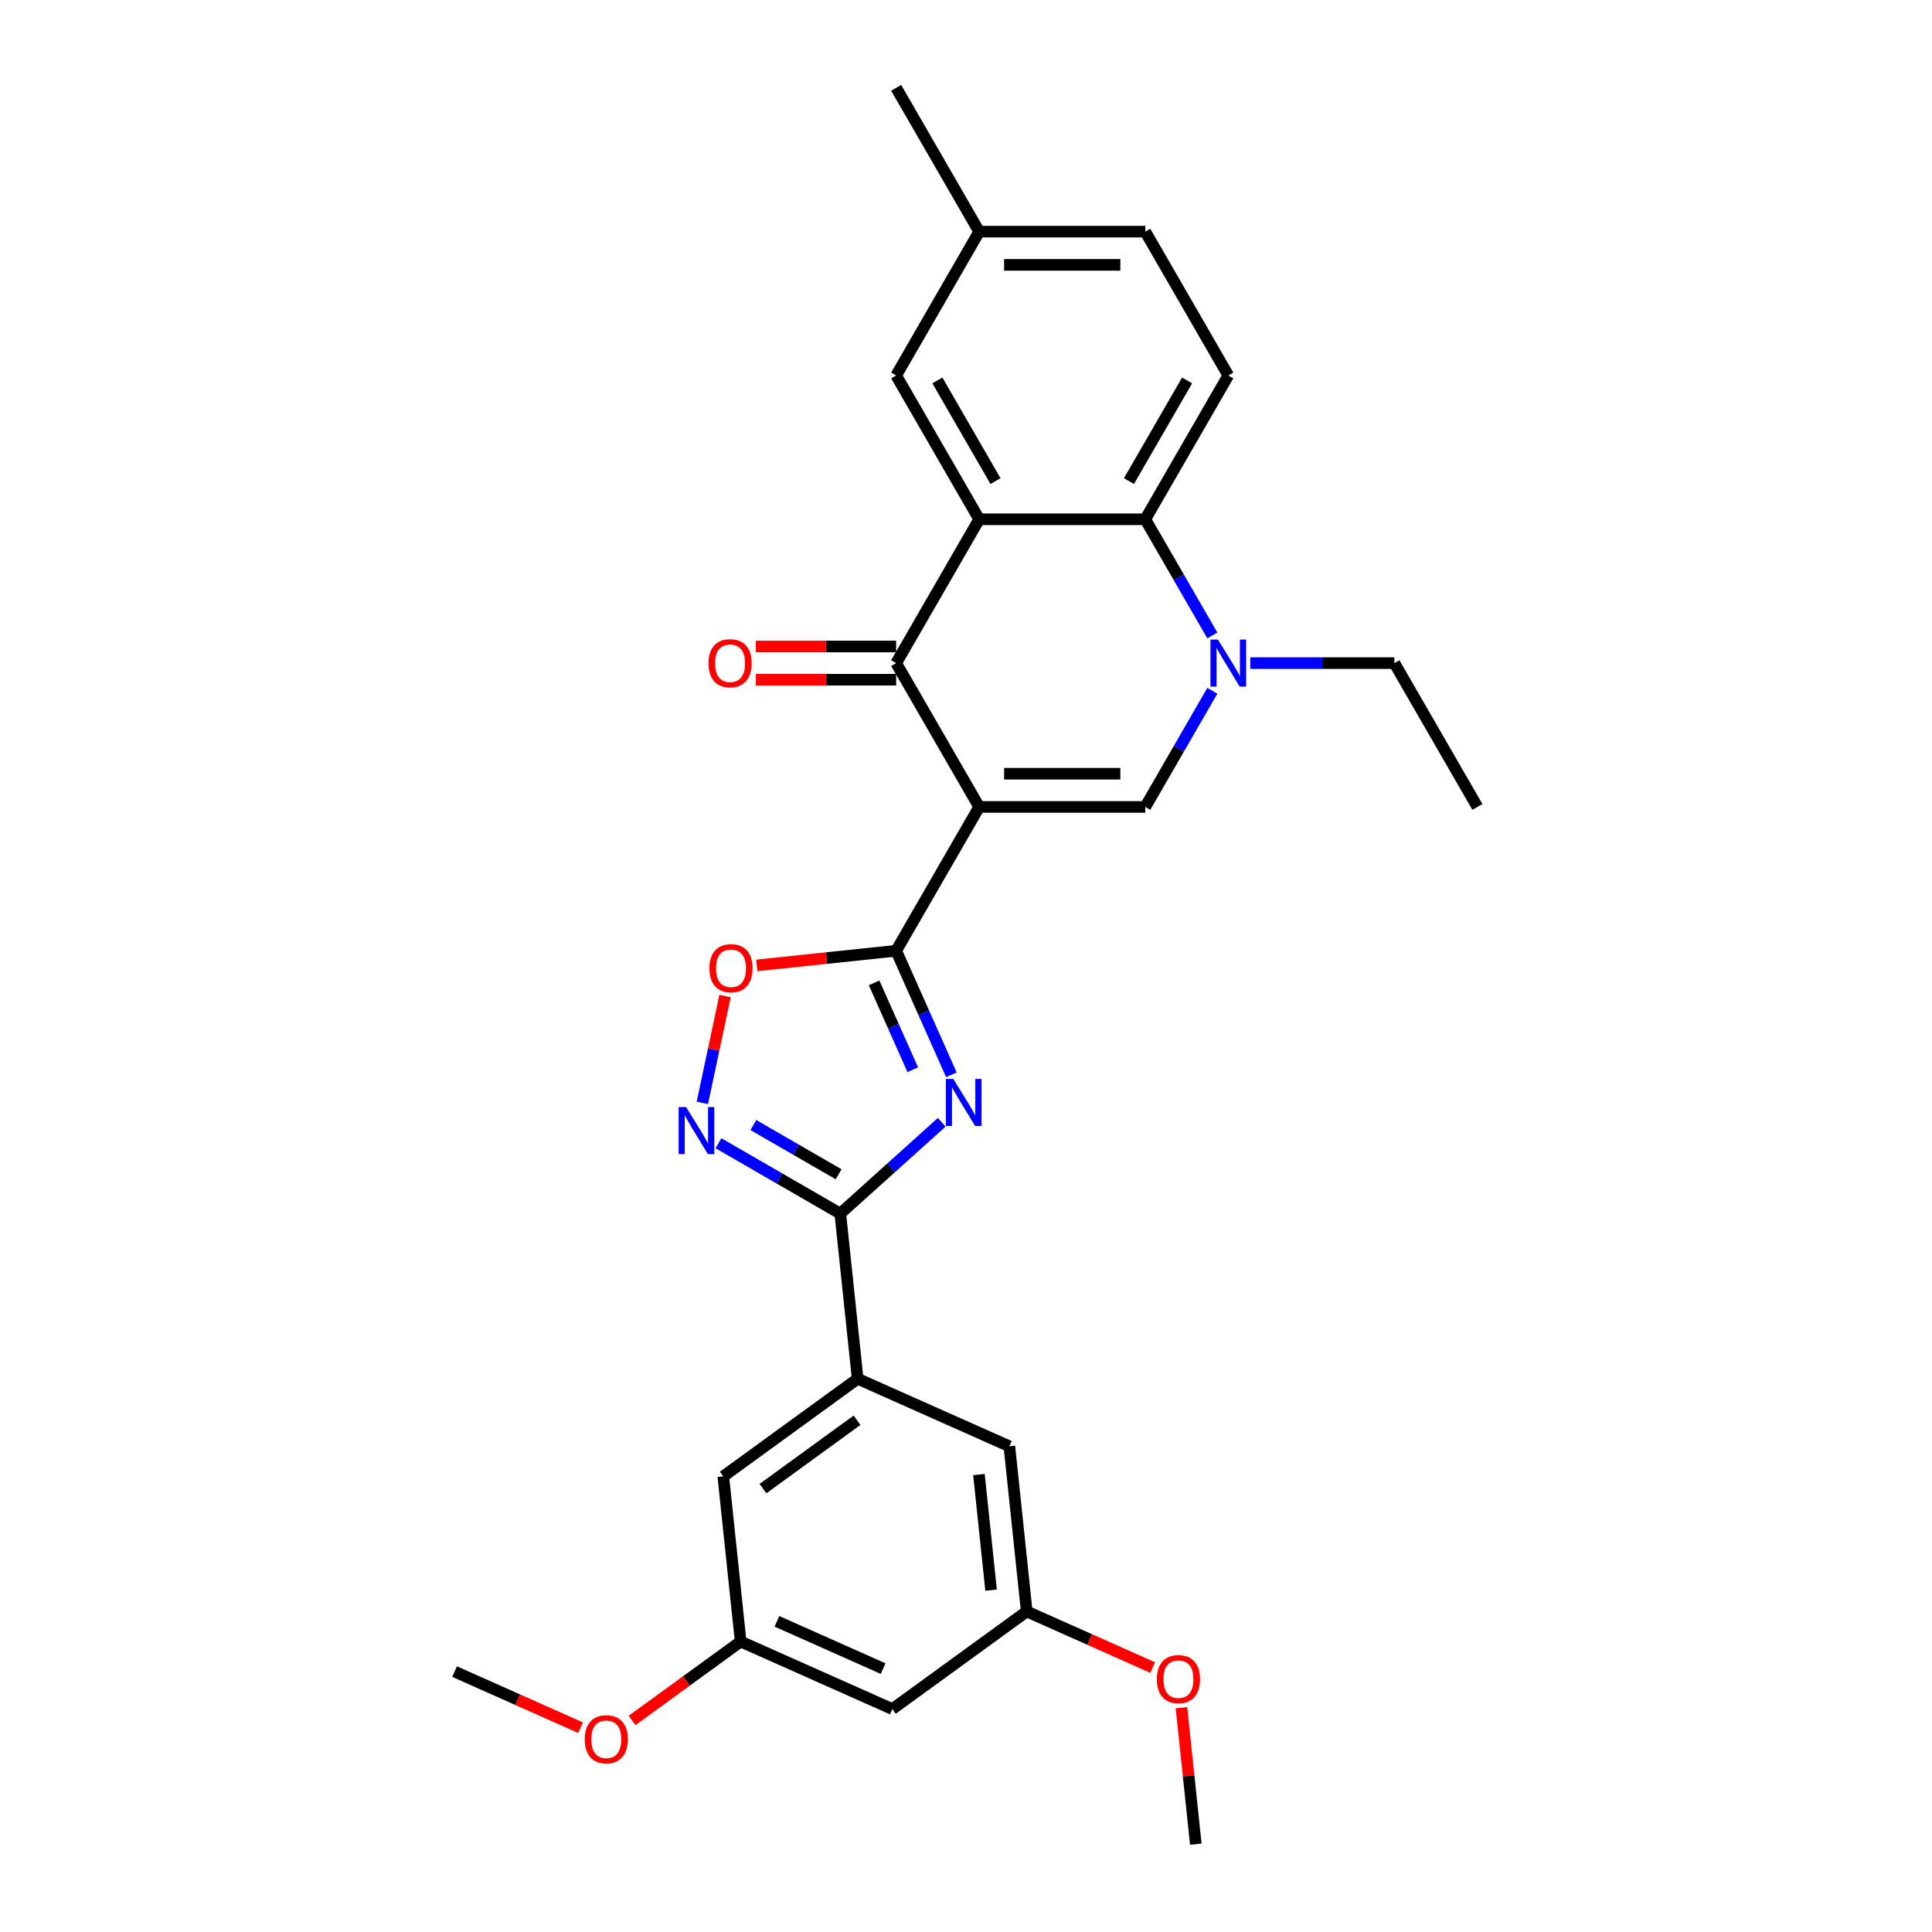 <?xml version='1.0' encoding='iso-8859-1'?>
<svg version='1.1' baseProfile='full'
              xmlns='http://www.w3.org/2000/svg'
                      xmlns:rdkit='http://www.rdkit.org/xml'
                      xmlns:xlink='http://www.w3.org/1999/xlink'
                  xml:space='preserve'
width='1000px' height='1000px' viewBox='0 0 1000 1000'>
<!-- END OF HEADER -->
<rect style='opacity:1.0;fill:#FFFFFF;stroke:none' width='1000' height='1000' x='0' y='0'> </rect>
<path class='bond-0' d='M 506.831,417.668 L 463.851,492.111' style='fill:none;fill-rule:evenodd;stroke:#000000;stroke-width:6px;stroke-linecap:butt;stroke-linejoin:miter;stroke-opacity:1' />
<path class='bond-2' d='M 506.831,417.668 L 463.851,343.225' style='fill:none;fill-rule:evenodd;stroke:#000000;stroke-width:6px;stroke-linecap:butt;stroke-linejoin:miter;stroke-opacity:1' />
<path class='bond-4' d='M 506.831,417.668 L 592.79,417.668' style='fill:none;fill-rule:evenodd;stroke:#000000;stroke-width:6px;stroke-linecap:butt;stroke-linejoin:miter;stroke-opacity:1' />
<path class='bond-4' d='M 519.725,400.476 L 579.896,400.476' style='fill:none;fill-rule:evenodd;stroke:#000000;stroke-width:6px;stroke-linecap:butt;stroke-linejoin:miter;stroke-opacity:1' />
<path class='bond-1' d='M 463.851,492.111 L 478.145,524.214' style='fill:none;fill-rule:evenodd;stroke:#000000;stroke-width:6px;stroke-linecap:butt;stroke-linejoin:miter;stroke-opacity:1' />
<path class='bond-1' d='M 478.145,524.214 L 492.438,556.317' style='fill:none;fill-rule:evenodd;stroke:#0000FF;stroke-width:6px;stroke-linecap:butt;stroke-linejoin:miter;stroke-opacity:1' />
<path class='bond-1' d='M 452.434,508.734 L 462.439,531.206' style='fill:none;fill-rule:evenodd;stroke:#000000;stroke-width:6px;stroke-linecap:butt;stroke-linejoin:miter;stroke-opacity:1' />
<path class='bond-1' d='M 462.439,531.206 L 472.444,553.679' style='fill:none;fill-rule:evenodd;stroke:#0000FF;stroke-width:6px;stroke-linecap:butt;stroke-linejoin:miter;stroke-opacity:1' />
<path class='bond-9' d='M 463.851,492.111 L 427.769,495.903' style='fill:none;fill-rule:evenodd;stroke:#000000;stroke-width:6px;stroke-linecap:butt;stroke-linejoin:miter;stroke-opacity:1' />
<path class='bond-9' d='M 427.769,495.903 L 391.687,499.695' style='fill:none;fill-rule:evenodd;stroke:#FF0000;stroke-width:6px;stroke-linecap:butt;stroke-linejoin:miter;stroke-opacity:1' />
<path class='bond-5' d='M 487.433,580.885 L 461.183,604.521' style='fill:none;fill-rule:evenodd;stroke:#0000FF;stroke-width:6px;stroke-linecap:butt;stroke-linejoin:miter;stroke-opacity:1' />
<path class='bond-5' d='M 461.183,604.521 L 434.934,628.156' style='fill:none;fill-rule:evenodd;stroke:#000000;stroke-width:6px;stroke-linecap:butt;stroke-linejoin:miter;stroke-opacity:1' />
<path class='bond-3' d='M 463.851,343.225 L 506.831,268.783' style='fill:none;fill-rule:evenodd;stroke:#000000;stroke-width:6px;stroke-linecap:butt;stroke-linejoin:miter;stroke-opacity:1' />
<path class='bond-13' d='M 463.851,334.629 L 427.534,334.629' style='fill:none;fill-rule:evenodd;stroke:#000000;stroke-width:6px;stroke-linecap:butt;stroke-linejoin:miter;stroke-opacity:1' />
<path class='bond-13' d='M 427.534,334.629 L 391.216,334.629' style='fill:none;fill-rule:evenodd;stroke:#FF0000;stroke-width:6px;stroke-linecap:butt;stroke-linejoin:miter;stroke-opacity:1' />
<path class='bond-13' d='M 463.851,351.821 L 427.534,351.821' style='fill:none;fill-rule:evenodd;stroke:#000000;stroke-width:6px;stroke-linecap:butt;stroke-linejoin:miter;stroke-opacity:1' />
<path class='bond-13' d='M 427.534,351.821 L 391.216,351.821' style='fill:none;fill-rule:evenodd;stroke:#FF0000;stroke-width:6px;stroke-linecap:butt;stroke-linejoin:miter;stroke-opacity:1' />
<path class='bond-12' d='M 506.831,268.783 L 463.851,194.34' style='fill:none;fill-rule:evenodd;stroke:#000000;stroke-width:6px;stroke-linecap:butt;stroke-linejoin:miter;stroke-opacity:1' />
<path class='bond-12' d='M 515.272,249.02 L 485.187,196.91' style='fill:none;fill-rule:evenodd;stroke:#000000;stroke-width:6px;stroke-linecap:butt;stroke-linejoin:miter;stroke-opacity:1' />
<path class='bond-28' d='M 506.831,268.783 L 592.79,268.783' style='fill:none;fill-rule:evenodd;stroke:#000000;stroke-width:6px;stroke-linecap:butt;stroke-linejoin:miter;stroke-opacity:1' />
<path class='bond-6' d='M 592.79,417.668 L 610.145,387.607' style='fill:none;fill-rule:evenodd;stroke:#000000;stroke-width:6px;stroke-linecap:butt;stroke-linejoin:miter;stroke-opacity:1' />
<path class='bond-6' d='M 610.145,387.607 L 627.501,357.546' style='fill:none;fill-rule:evenodd;stroke:#0000FF;stroke-width:6px;stroke-linecap:butt;stroke-linejoin:miter;stroke-opacity:1' />
<path class='bond-10' d='M 434.934,628.156 L 443.919,713.644' style='fill:none;fill-rule:evenodd;stroke:#000000;stroke-width:6px;stroke-linecap:butt;stroke-linejoin:miter;stroke-opacity:1' />
<path class='bond-29' d='M 434.934,628.156 L 403.403,609.951' style='fill:none;fill-rule:evenodd;stroke:#000000;stroke-width:6px;stroke-linecap:butt;stroke-linejoin:miter;stroke-opacity:1' />
<path class='bond-29' d='M 403.403,609.951 L 371.872,591.747' style='fill:none;fill-rule:evenodd;stroke:#0000FF;stroke-width:6px;stroke-linecap:butt;stroke-linejoin:miter;stroke-opacity:1' />
<path class='bond-29' d='M 434.071,607.806 L 411.999,595.063' style='fill:none;fill-rule:evenodd;stroke:#000000;stroke-width:6px;stroke-linecap:butt;stroke-linejoin:miter;stroke-opacity:1' />
<path class='bond-29' d='M 411.999,595.063 L 389.927,582.32' style='fill:none;fill-rule:evenodd;stroke:#0000FF;stroke-width:6px;stroke-linecap:butt;stroke-linejoin:miter;stroke-opacity:1' />
<path class='bond-8' d='M 627.501,328.904 L 610.145,298.844' style='fill:none;fill-rule:evenodd;stroke:#0000FF;stroke-width:6px;stroke-linecap:butt;stroke-linejoin:miter;stroke-opacity:1' />
<path class='bond-8' d='M 610.145,298.844 L 592.79,268.783' style='fill:none;fill-rule:evenodd;stroke:#000000;stroke-width:6px;stroke-linecap:butt;stroke-linejoin:miter;stroke-opacity:1' />
<path class='bond-21' d='M 647.15,343.225 L 684.439,343.225' style='fill:none;fill-rule:evenodd;stroke:#0000FF;stroke-width:6px;stroke-linecap:butt;stroke-linejoin:miter;stroke-opacity:1' />
<path class='bond-21' d='M 684.439,343.225 L 721.728,343.225' style='fill:none;fill-rule:evenodd;stroke:#000000;stroke-width:6px;stroke-linecap:butt;stroke-linejoin:miter;stroke-opacity:1' />
<path class='bond-7' d='M 363.535,570.856 L 369.411,543.211' style='fill:none;fill-rule:evenodd;stroke:#0000FF;stroke-width:6px;stroke-linecap:butt;stroke-linejoin:miter;stroke-opacity:1' />
<path class='bond-7' d='M 369.411,543.211 L 375.287,515.566' style='fill:none;fill-rule:evenodd;stroke:#FF0000;stroke-width:6px;stroke-linecap:butt;stroke-linejoin:miter;stroke-opacity:1' />
<path class='bond-11' d='M 592.79,268.783 L 635.769,194.34' style='fill:none;fill-rule:evenodd;stroke:#000000;stroke-width:6px;stroke-linecap:butt;stroke-linejoin:miter;stroke-opacity:1' />
<path class='bond-11' d='M 584.348,249.02 L 614.434,196.91' style='fill:none;fill-rule:evenodd;stroke:#000000;stroke-width:6px;stroke-linecap:butt;stroke-linejoin:miter;stroke-opacity:1' />
<path class='bond-14' d='M 443.919,713.644 L 374.377,764.169' style='fill:none;fill-rule:evenodd;stroke:#000000;stroke-width:6px;stroke-linecap:butt;stroke-linejoin:miter;stroke-opacity:1' />
<path class='bond-14' d='M 443.593,735.131 L 394.913,770.499' style='fill:none;fill-rule:evenodd;stroke:#000000;stroke-width:6px;stroke-linecap:butt;stroke-linejoin:miter;stroke-opacity:1' />
<path class='bond-15' d='M 443.919,713.644 L 522.447,748.607' style='fill:none;fill-rule:evenodd;stroke:#000000;stroke-width:6px;stroke-linecap:butt;stroke-linejoin:miter;stroke-opacity:1' />
<path class='bond-20' d='M 635.769,194.34 L 592.79,119.897' style='fill:none;fill-rule:evenodd;stroke:#000000;stroke-width:6px;stroke-linecap:butt;stroke-linejoin:miter;stroke-opacity:1' />
<path class='bond-19' d='M 463.851,194.34 L 506.831,119.897' style='fill:none;fill-rule:evenodd;stroke:#000000;stroke-width:6px;stroke-linecap:butt;stroke-linejoin:miter;stroke-opacity:1' />
<path class='bond-18' d='M 374.377,764.169 L 383.362,849.657' style='fill:none;fill-rule:evenodd;stroke:#000000;stroke-width:6px;stroke-linecap:butt;stroke-linejoin:miter;stroke-opacity:1' />
<path class='bond-17' d='M 522.447,748.607 L 531.432,834.095' style='fill:none;fill-rule:evenodd;stroke:#000000;stroke-width:6px;stroke-linecap:butt;stroke-linejoin:miter;stroke-opacity:1' />
<path class='bond-17' d='M 506.697,763.227 L 512.986,823.068' style='fill:none;fill-rule:evenodd;stroke:#000000;stroke-width:6px;stroke-linecap:butt;stroke-linejoin:miter;stroke-opacity:1' />
<path class='bond-16' d='M 461.889,884.62 L 531.432,834.095' style='fill:none;fill-rule:evenodd;stroke:#000000;stroke-width:6px;stroke-linecap:butt;stroke-linejoin:miter;stroke-opacity:1' />
<path class='bond-31' d='M 461.889,884.62 L 383.362,849.657' style='fill:none;fill-rule:evenodd;stroke:#000000;stroke-width:6px;stroke-linecap:butt;stroke-linejoin:miter;stroke-opacity:1' />
<path class='bond-31' d='M 457.103,863.67 L 402.134,839.196' style='fill:none;fill-rule:evenodd;stroke:#000000;stroke-width:6px;stroke-linecap:butt;stroke-linejoin:miter;stroke-opacity:1' />
<path class='bond-22' d='M 531.432,834.095 L 564.034,848.61' style='fill:none;fill-rule:evenodd;stroke:#000000;stroke-width:6px;stroke-linecap:butt;stroke-linejoin:miter;stroke-opacity:1' />
<path class='bond-22' d='M 564.034,848.61 L 596.636,863.125' style='fill:none;fill-rule:evenodd;stroke:#FF0000;stroke-width:6px;stroke-linecap:butt;stroke-linejoin:miter;stroke-opacity:1' />
<path class='bond-23' d='M 383.362,849.657 L 355.253,870.08' style='fill:none;fill-rule:evenodd;stroke:#000000;stroke-width:6px;stroke-linecap:butt;stroke-linejoin:miter;stroke-opacity:1' />
<path class='bond-23' d='M 355.253,870.08 L 327.143,890.503' style='fill:none;fill-rule:evenodd;stroke:#FF0000;stroke-width:6px;stroke-linecap:butt;stroke-linejoin:miter;stroke-opacity:1' />
<path class='bond-24' d='M 506.831,119.897 L 463.851,45.455' style='fill:none;fill-rule:evenodd;stroke:#000000;stroke-width:6px;stroke-linecap:butt;stroke-linejoin:miter;stroke-opacity:1' />
<path class='bond-30' d='M 506.831,119.897 L 592.79,119.897' style='fill:none;fill-rule:evenodd;stroke:#000000;stroke-width:6px;stroke-linecap:butt;stroke-linejoin:miter;stroke-opacity:1' />
<path class='bond-30' d='M 519.725,137.089 L 579.896,137.089' style='fill:none;fill-rule:evenodd;stroke:#000000;stroke-width:6px;stroke-linecap:butt;stroke-linejoin:miter;stroke-opacity:1' />
<path class='bond-27' d='M 721.728,343.225 L 764.708,417.668' style='fill:none;fill-rule:evenodd;stroke:#000000;stroke-width:6px;stroke-linecap:butt;stroke-linejoin:miter;stroke-opacity:1' />
<path class='bond-25' d='M 611.519,883.894 L 615.231,919.22' style='fill:none;fill-rule:evenodd;stroke:#FF0000;stroke-width:6px;stroke-linecap:butt;stroke-linejoin:miter;stroke-opacity:1' />
<path class='bond-25' d='M 615.231,919.22 L 618.944,954.545' style='fill:none;fill-rule:evenodd;stroke:#000000;stroke-width:6px;stroke-linecap:butt;stroke-linejoin:miter;stroke-opacity:1' />
<path class='bond-26' d='M 300.496,894.251 L 267.894,879.735' style='fill:none;fill-rule:evenodd;stroke:#FF0000;stroke-width:6px;stroke-linecap:butt;stroke-linejoin:miter;stroke-opacity:1' />
<path class='bond-26' d='M 267.894,879.735 L 235.292,865.22' style='fill:none;fill-rule:evenodd;stroke:#000000;stroke-width:6px;stroke-linecap:butt;stroke-linejoin:miter;stroke-opacity:1' />
<path  class='atom-2' d='M 493.433 558.466
L 501.41 571.36
Q 502.201 572.632, 503.473 574.936
Q 504.745 577.24, 504.814 577.377
L 504.814 558.466
L 508.046 558.466
L 508.046 582.81
L 504.711 582.81
L 496.149 568.713
Q 495.152 567.062, 494.086 565.171
Q 493.055 563.28, 492.745 562.695
L 492.745 582.81
L 489.582 582.81
L 489.582 558.466
L 493.433 558.466
' fill='#0000FF'/>
<path  class='atom-7' d='M 630.388 331.053
L 638.365 343.947
Q 639.156 345.219, 640.428 347.523
Q 641.7 349.827, 641.769 349.964
L 641.769 331.053
L 645.001 331.053
L 645.001 355.397
L 641.666 355.397
L 633.105 341.3
Q 632.107 339.649, 631.042 337.758
Q 630.01 335.867, 629.701 335.283
L 629.701 355.397
L 626.537 355.397
L 626.537 331.053
L 630.388 331.053
' fill='#0000FF'/>
<path  class='atom-8' d='M 355.11 573.005
L 363.087 585.898
Q 363.878 587.171, 365.15 589.474
Q 366.422 591.778, 366.491 591.915
L 366.491 573.005
L 369.723 573.005
L 369.723 597.348
L 366.388 597.348
L 357.827 583.251
Q 356.829 581.6, 355.764 579.709
Q 354.732 577.818, 354.423 577.234
L 354.423 597.348
L 351.259 597.348
L 351.259 573.005
L 355.11 573.005
' fill='#0000FF'/>
<path  class='atom-10' d='M 367.188 501.164
Q 367.188 495.319, 370.077 492.053
Q 372.965 488.786, 378.363 488.786
Q 383.761 488.786, 386.65 492.053
Q 389.538 495.319, 389.538 501.164
Q 389.538 507.078, 386.615 510.448
Q 383.693 513.783, 378.363 513.783
Q 372.999 513.783, 370.077 510.448
Q 367.188 507.113, 367.188 501.164
M 378.363 511.033
Q 382.077 511.033, 384.071 508.557
Q 386.099 506.047, 386.099 501.164
Q 386.099 496.385, 384.071 493.978
Q 382.077 491.537, 378.363 491.537
Q 374.65 491.537, 372.621 493.944
Q 370.627 496.351, 370.627 501.164
Q 370.627 506.081, 372.621 508.557
Q 374.65 511.033, 378.363 511.033
' fill='#FF0000'/>
<path  class='atom-14' d='M 366.718 343.294
Q 366.718 337.449, 369.606 334.182
Q 372.494 330.916, 377.892 330.916
Q 383.29 330.916, 386.179 334.182
Q 389.067 337.449, 389.067 343.294
Q 389.067 349.208, 386.144 352.578
Q 383.222 355.913, 377.892 355.913
Q 372.528 355.913, 369.606 352.578
Q 366.718 349.242, 366.718 343.294
M 377.892 353.162
Q 381.606 353.162, 383.6 350.686
Q 385.629 348.176, 385.629 343.294
Q 385.629 338.515, 383.6 336.108
Q 381.606 333.667, 377.892 333.667
Q 374.179 333.667, 372.15 336.073
Q 370.156 338.48, 370.156 343.294
Q 370.156 348.211, 372.15 350.686
Q 374.179 353.162, 377.892 353.162
' fill='#FF0000'/>
<path  class='atom-23' d='M 598.785 869.126
Q 598.785 863.281, 601.673 860.014
Q 604.561 856.748, 609.959 856.748
Q 615.357 856.748, 618.246 860.014
Q 621.134 863.281, 621.134 869.126
Q 621.134 875.04, 618.211 878.41
Q 615.289 881.745, 609.959 881.745
Q 604.595 881.745, 601.673 878.41
Q 598.785 875.074, 598.785 869.126
M 609.959 878.994
Q 613.673 878.994, 615.667 876.519
Q 617.695 874.009, 617.695 869.126
Q 617.695 864.347, 615.667 861.94
Q 613.673 859.499, 609.959 859.499
Q 606.246 859.499, 604.217 861.906
Q 602.223 864.312, 602.223 869.126
Q 602.223 874.043, 604.217 876.519
Q 606.246 878.994, 609.959 878.994
' fill='#FF0000'/>
<path  class='atom-24' d='M 302.645 900.252
Q 302.645 894.406, 305.533 891.14
Q 308.421 887.874, 313.82 887.874
Q 319.218 887.874, 322.106 891.14
Q 324.994 894.406, 324.994 900.252
Q 324.994 906.166, 322.072 909.535
Q 319.149 912.87, 313.82 912.87
Q 308.456 912.87, 305.533 909.535
Q 302.645 906.2, 302.645 900.252
M 313.82 910.12
Q 317.533 910.12, 319.527 907.644
Q 321.556 905.134, 321.556 900.252
Q 321.556 895.472, 319.527 893.065
Q 317.533 890.624, 313.82 890.624
Q 310.106 890.624, 308.078 893.031
Q 306.083 895.438, 306.083 900.252
Q 306.083 905.168, 308.078 907.644
Q 310.106 910.12, 313.82 910.12
' fill='#FF0000'/>
</svg>
